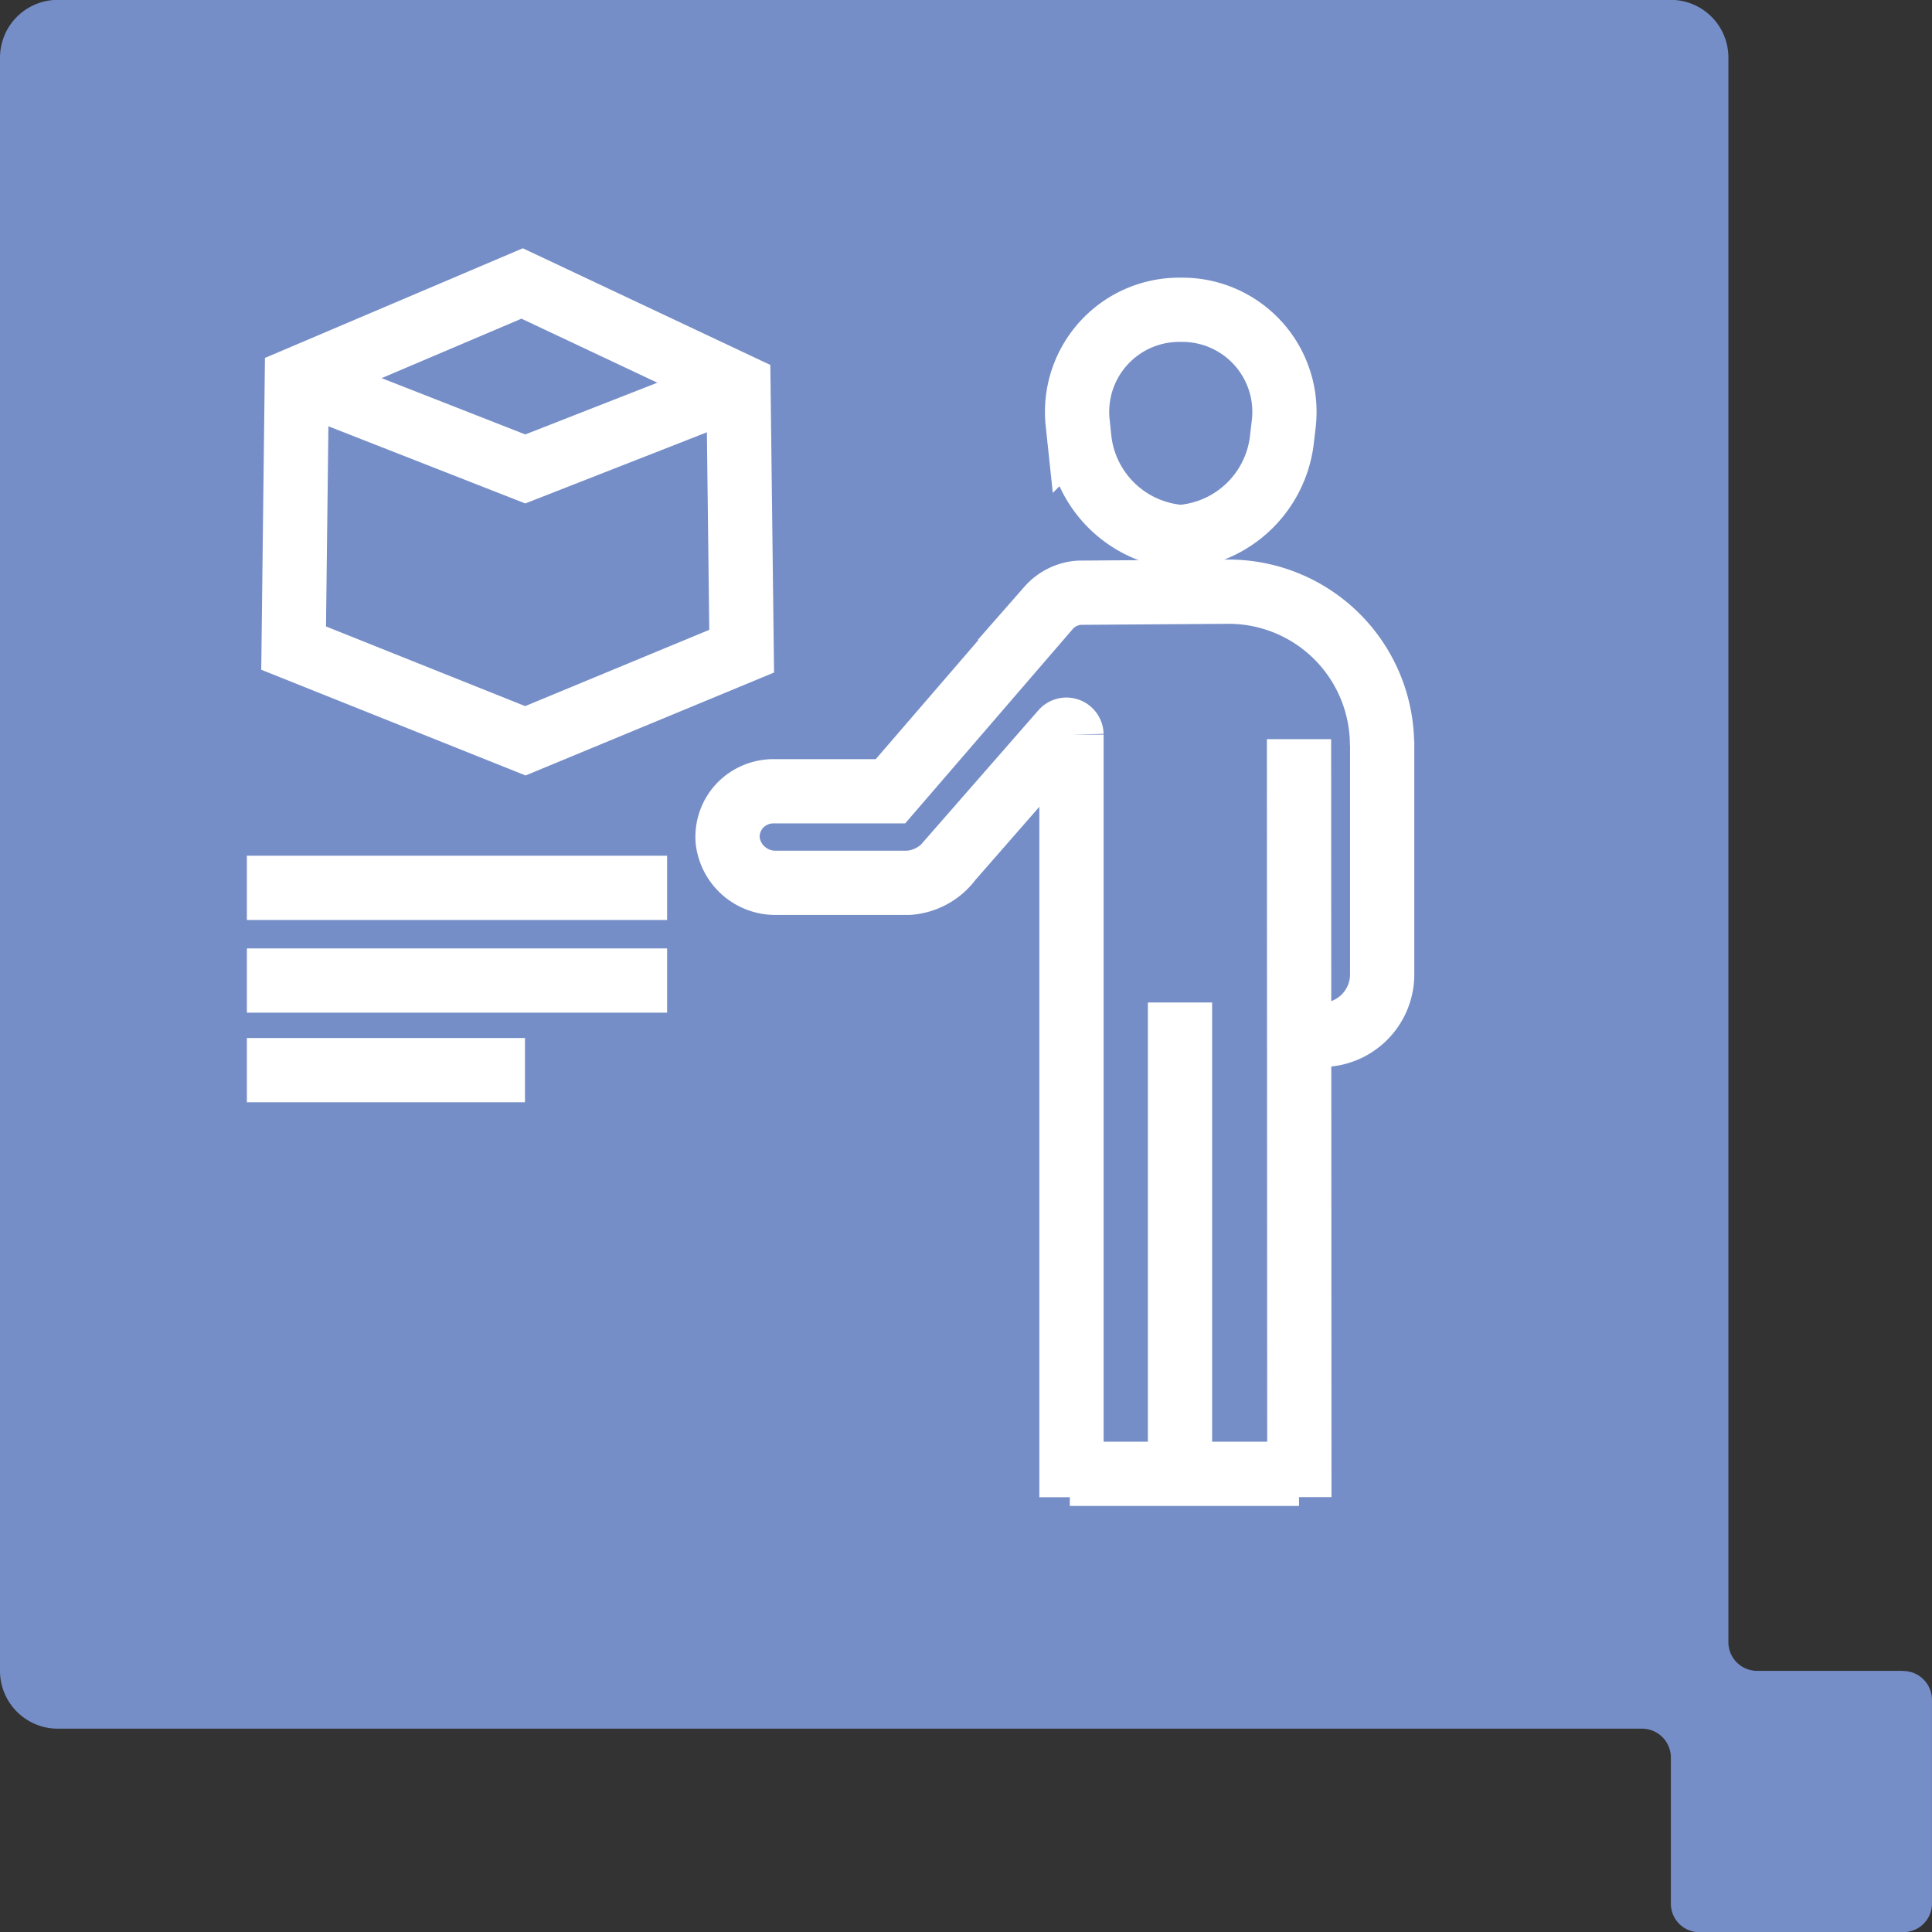<svg xmlns="http://www.w3.org/2000/svg" width="60.146" height="60.146" viewBox="0 0 60.146 60.146"><rect x="0" y="0" width="60.146" height="60.146" fill="#333333" stroke="none"/><path d="M114.664,230.252h-4.546a.894.894,0,0,1-.893-.894V180.032a1.794,1.794,0,0,0-1.789-1.8H57.213a1.8,1.8,0,0,0-1.795,1.8v50.22a1.8,1.8,0,0,0,1.795,1.8h49.322a.9.9,0,0,1,.9.9v4.544a.888.888,0,0,0,.889.892h6.339a.894.894,0,0,0,.9-.892v-6.34a.9.9,0,0,0-.9-.9" transform="translate(-55.418 -178.236)" fill="#768ec7"></path><g transform="translate(1916.851 -699.161)"><path d="M-1901.117,709.595l6.734,3.174.1,8.273-6.734,2.79-7.214-2.886.1-8.369Z" transform="translate(0.521 -1.609)" fill="none" stroke="#fff" stroke-miterlimit="10" stroke-width="2"></path><path d="M-1897.647,718.066v0Z" transform="translate(-2.852 -4.308)" fill="none" stroke="#fff" stroke-miterlimit="10" stroke-width="2"></path><path d="M-1894.338,714.164l-6.637,2.6-7.118-2.79" transform="translate(0.476 -3.004)" fill="none" stroke="#fff" stroke-miterlimit="10" stroke-width="2"></path><line x2="13.082" transform="translate(-1909.165 726.801)" fill="none" stroke="#fff" stroke-miterlimit="10" stroke-width="2"></line><line x2="13.082" transform="translate(-1909.165 729.687)" fill="none" stroke="#fff" stroke-miterlimit="10" stroke-width="2"></line><line x2="8.657" transform="translate(-1909.165 732.476)" fill="none" stroke="#fff" stroke-miterlimit="10" stroke-width="2"></line><path d="M-1869.406,715.929h0a3.439,3.439,0,0,1-3.161-3.126l-.046-.435a3.178,3.178,0,0,1,3.16-3.513h.1a3.178,3.178,0,0,1,3.156,3.548l-.051.436A3.44,3.44,0,0,1-1869.406,715.929Z" transform="translate(-10.689 -0.05)" fill="none" stroke="#fff" stroke-miterlimit="10" stroke-width="2"></path><path d="M-1860.538,727.264v7.272a1.882,1.882,0,0,1-1.883,1.883h-.639" transform="translate(-13.284 -5.041)" fill="none" stroke="#fff" stroke-miterlimit="10" stroke-width="2"></path><path d="M-1876.851,749.084v-23.74a.158.158,0,0,0-.277-.1l-3.489,3.991a1.778,1.778,0,0,1-1.3.722h-4.119a1.493,1.493,0,0,1-1.518-1.312,1.421,1.421,0,0,1,.411-1.123,1.452,1.452,0,0,1,1.013-.415h3.644l4.92-5.707a1.4,1.4,0,0,1,.962-.474l4.643-.032a4.778,4.778,0,0,1,4.778,4.779" transform="translate(-6.643 -3.313)" fill="none" stroke="#fff" stroke-miterlimit="10" stroke-width="2"></path><line x2="0.011" y2="23.597" transform="translate(-1876.411 722.172)" fill="none" stroke="#fff" stroke-miterlimit="10" stroke-width="2"></line><line x2="7.135" transform="translate(-1883.546 745.043)" fill="none" stroke="#fff" stroke-miterlimit="10" stroke-width="2"></line><line y2="14.063" transform="translate(-1880.116 730.37)" fill="none" stroke="#fff" stroke-miterlimit="10" stroke-width="2"></line></g></svg>